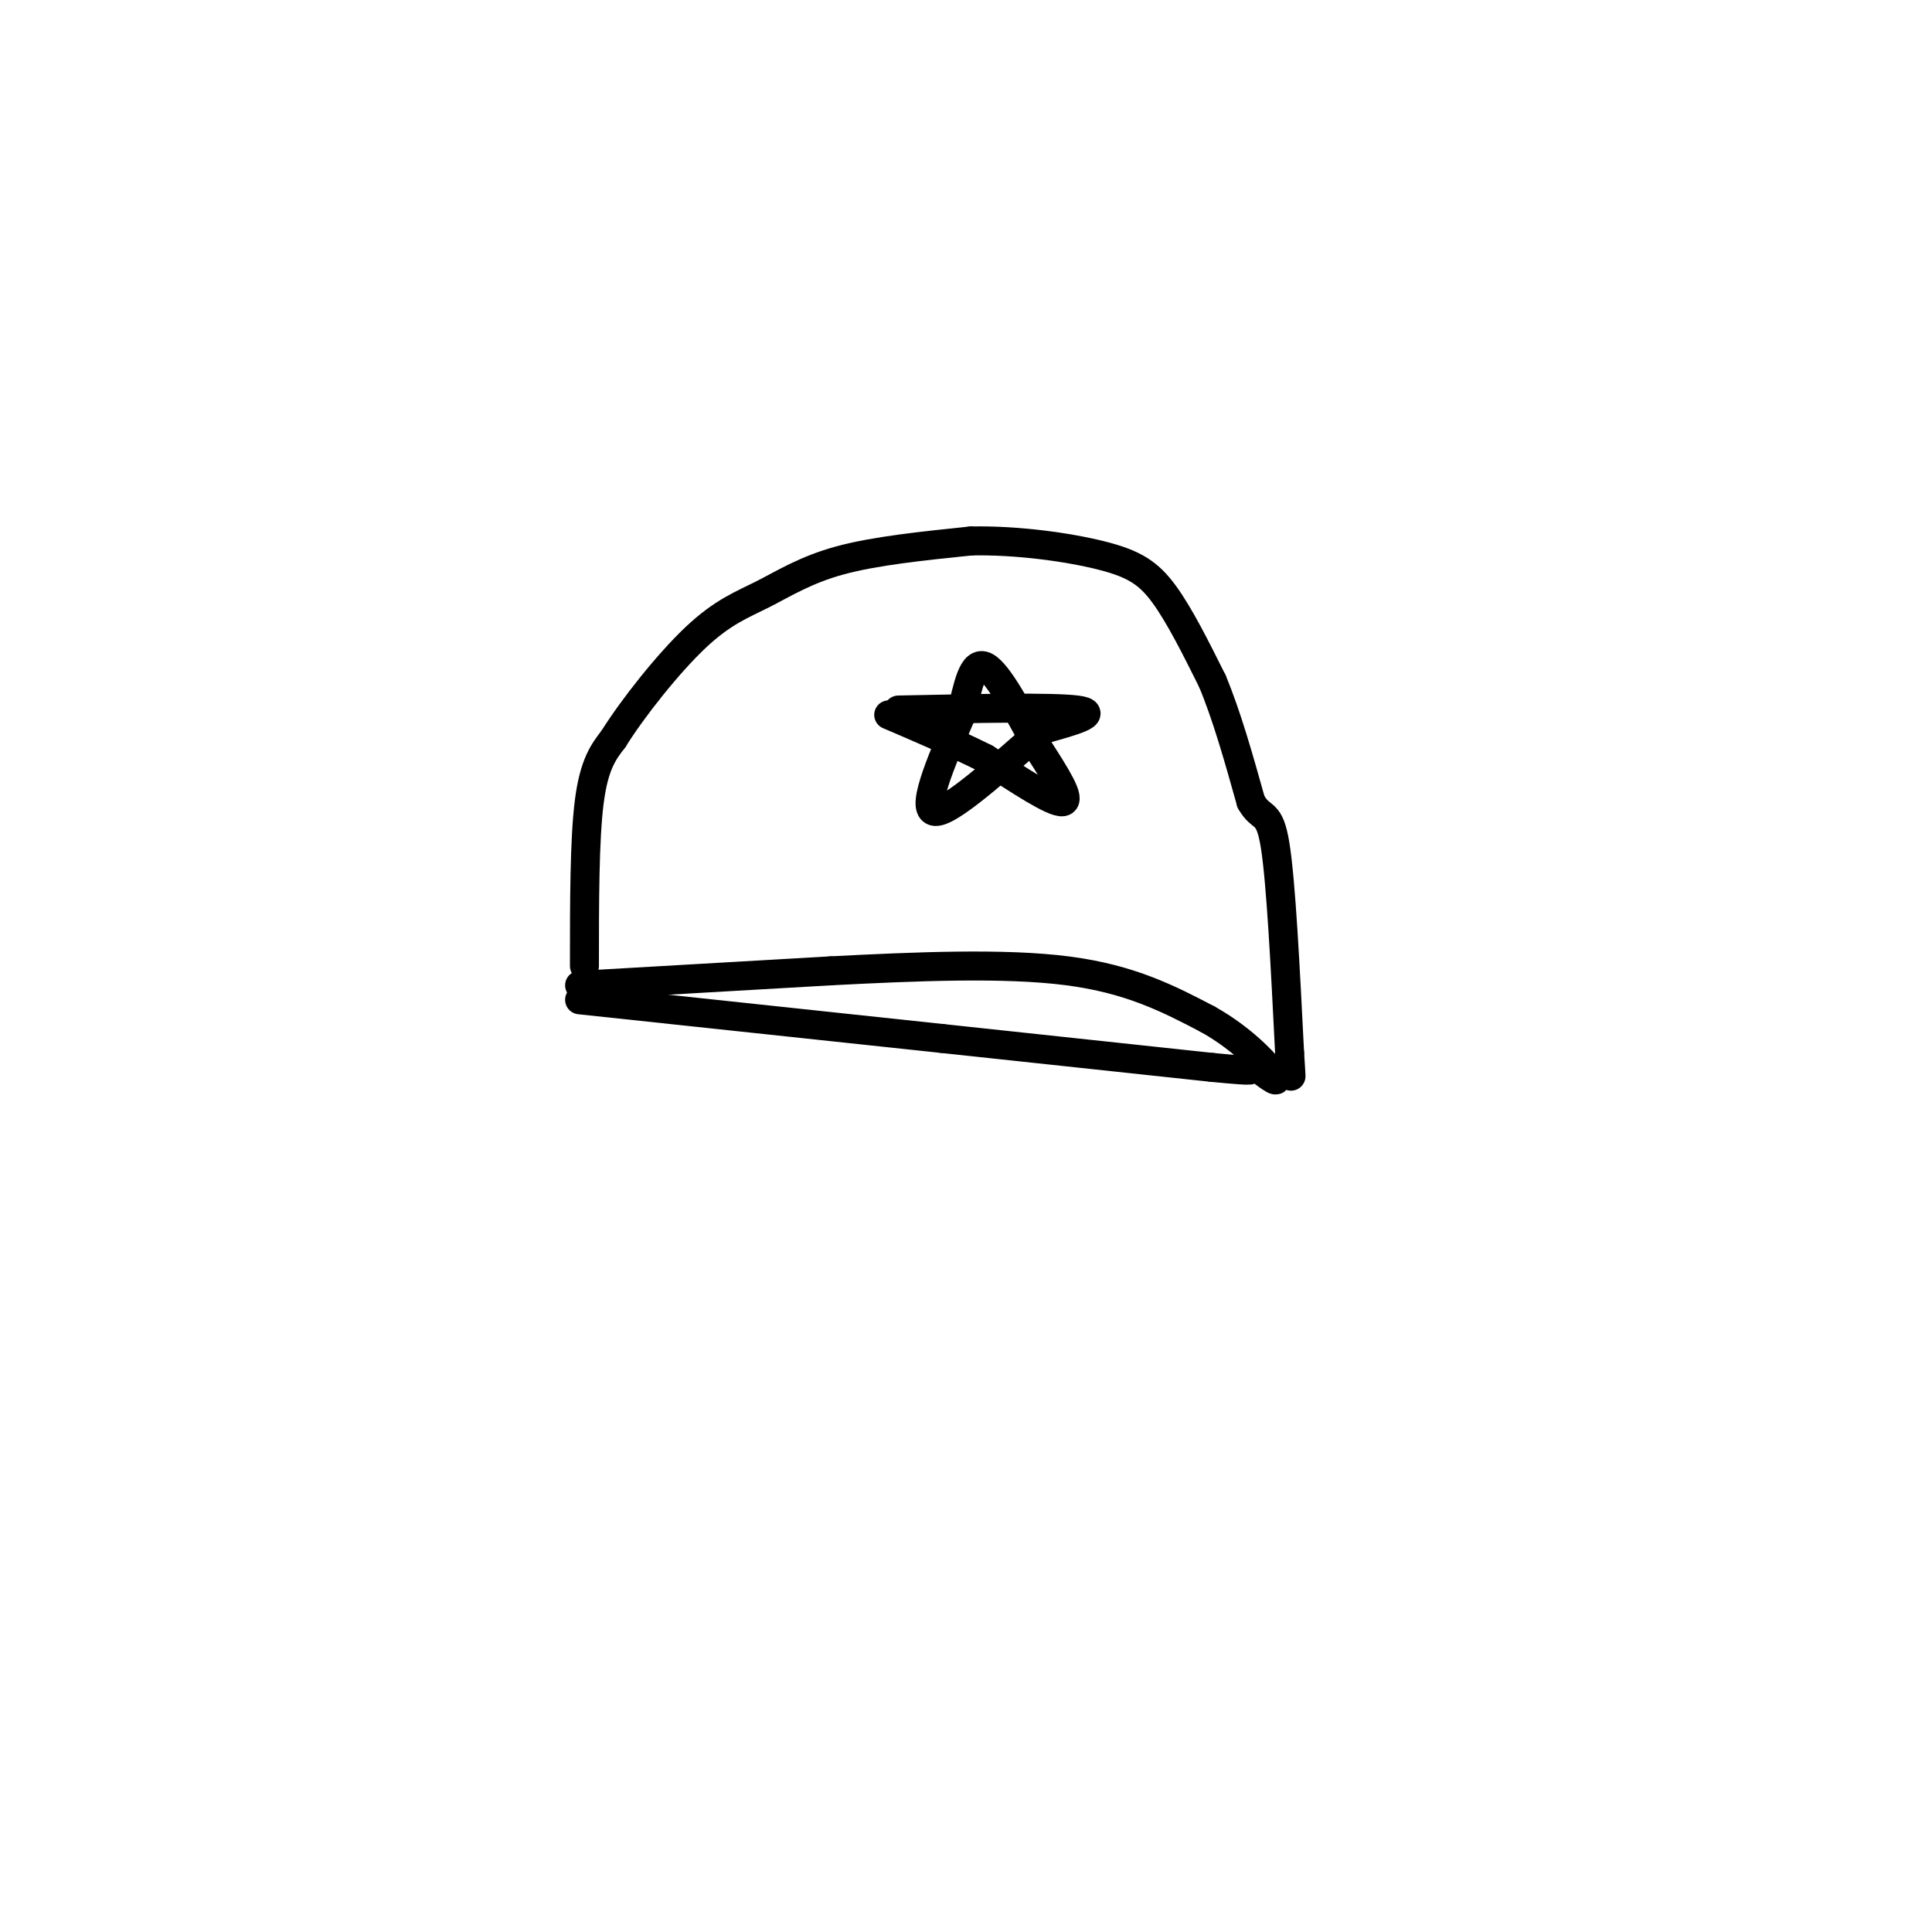 <svg viewBox='0 0 400 400' version='1.1' xmlns='http://www.w3.org/2000/svg' xmlns:xlink='http://www.w3.org/1999/xlink'><g fill='none' stroke='rgb(0,0,0)' stroke-width='6' stroke-linecap='round' stroke-linejoin='round'><path d='M121,200c0.000,-13.083 0.000,-26.167 1,-34c1.000,-7.833 3.000,-10.417 5,-13'/><path d='M127,153c3.944,-6.321 11.305,-15.622 17,-21c5.695,-5.378 9.726,-6.833 14,-9c4.274,-2.167 8.793,-5.048 16,-7c7.207,-1.952 17.104,-2.976 27,-4'/><path d='M201,112c9.631,-0.202 20.208,1.292 27,3c6.792,1.708 9.798,3.631 13,8c3.202,4.369 6.601,11.185 10,18'/><path d='M251,141c3.000,7.167 5.500,16.083 8,25'/><path d='M259,166c2.222,3.978 3.778,1.422 5,9c1.222,7.578 2.111,25.289 3,43'/><path d='M267,218c0.500,7.500 0.250,4.750 0,2'/><path d='M120,204c0.000,0.000 52.000,-3.000 52,-3'/><path d='M172,201c17.689,-0.911 35.911,-1.689 49,0c13.089,1.689 21.044,5.844 29,10'/><path d='M250,211c7.844,4.356 12.956,10.244 14,12c1.044,1.756 -1.978,-0.622 -5,-3'/><path d='M120,207c0.000,0.000 75.000,8.000 75,8'/><path d='M195,215c21.833,2.333 38.917,4.167 56,6'/><path d='M251,221c10.333,1.000 8.167,0.500 6,0'/><path d='M186,147c16.000,-0.333 32.000,-0.667 37,0c5.000,0.667 -1.000,2.333 -7,4'/><path d='M216,151c-6.200,5.289 -18.200,16.511 -22,17c-3.800,0.489 0.600,-9.756 5,-20'/><path d='M199,148c1.400,-6.089 2.400,-11.311 5,-10c2.600,1.311 6.800,9.156 11,17'/><path d='M215,155c3.533,5.489 6.867,10.711 5,11c-1.867,0.289 -8.933,-4.356 -16,-9'/><path d='M204,157c-6.000,-3.000 -13.000,-6.000 -20,-9'/></g>
</svg>